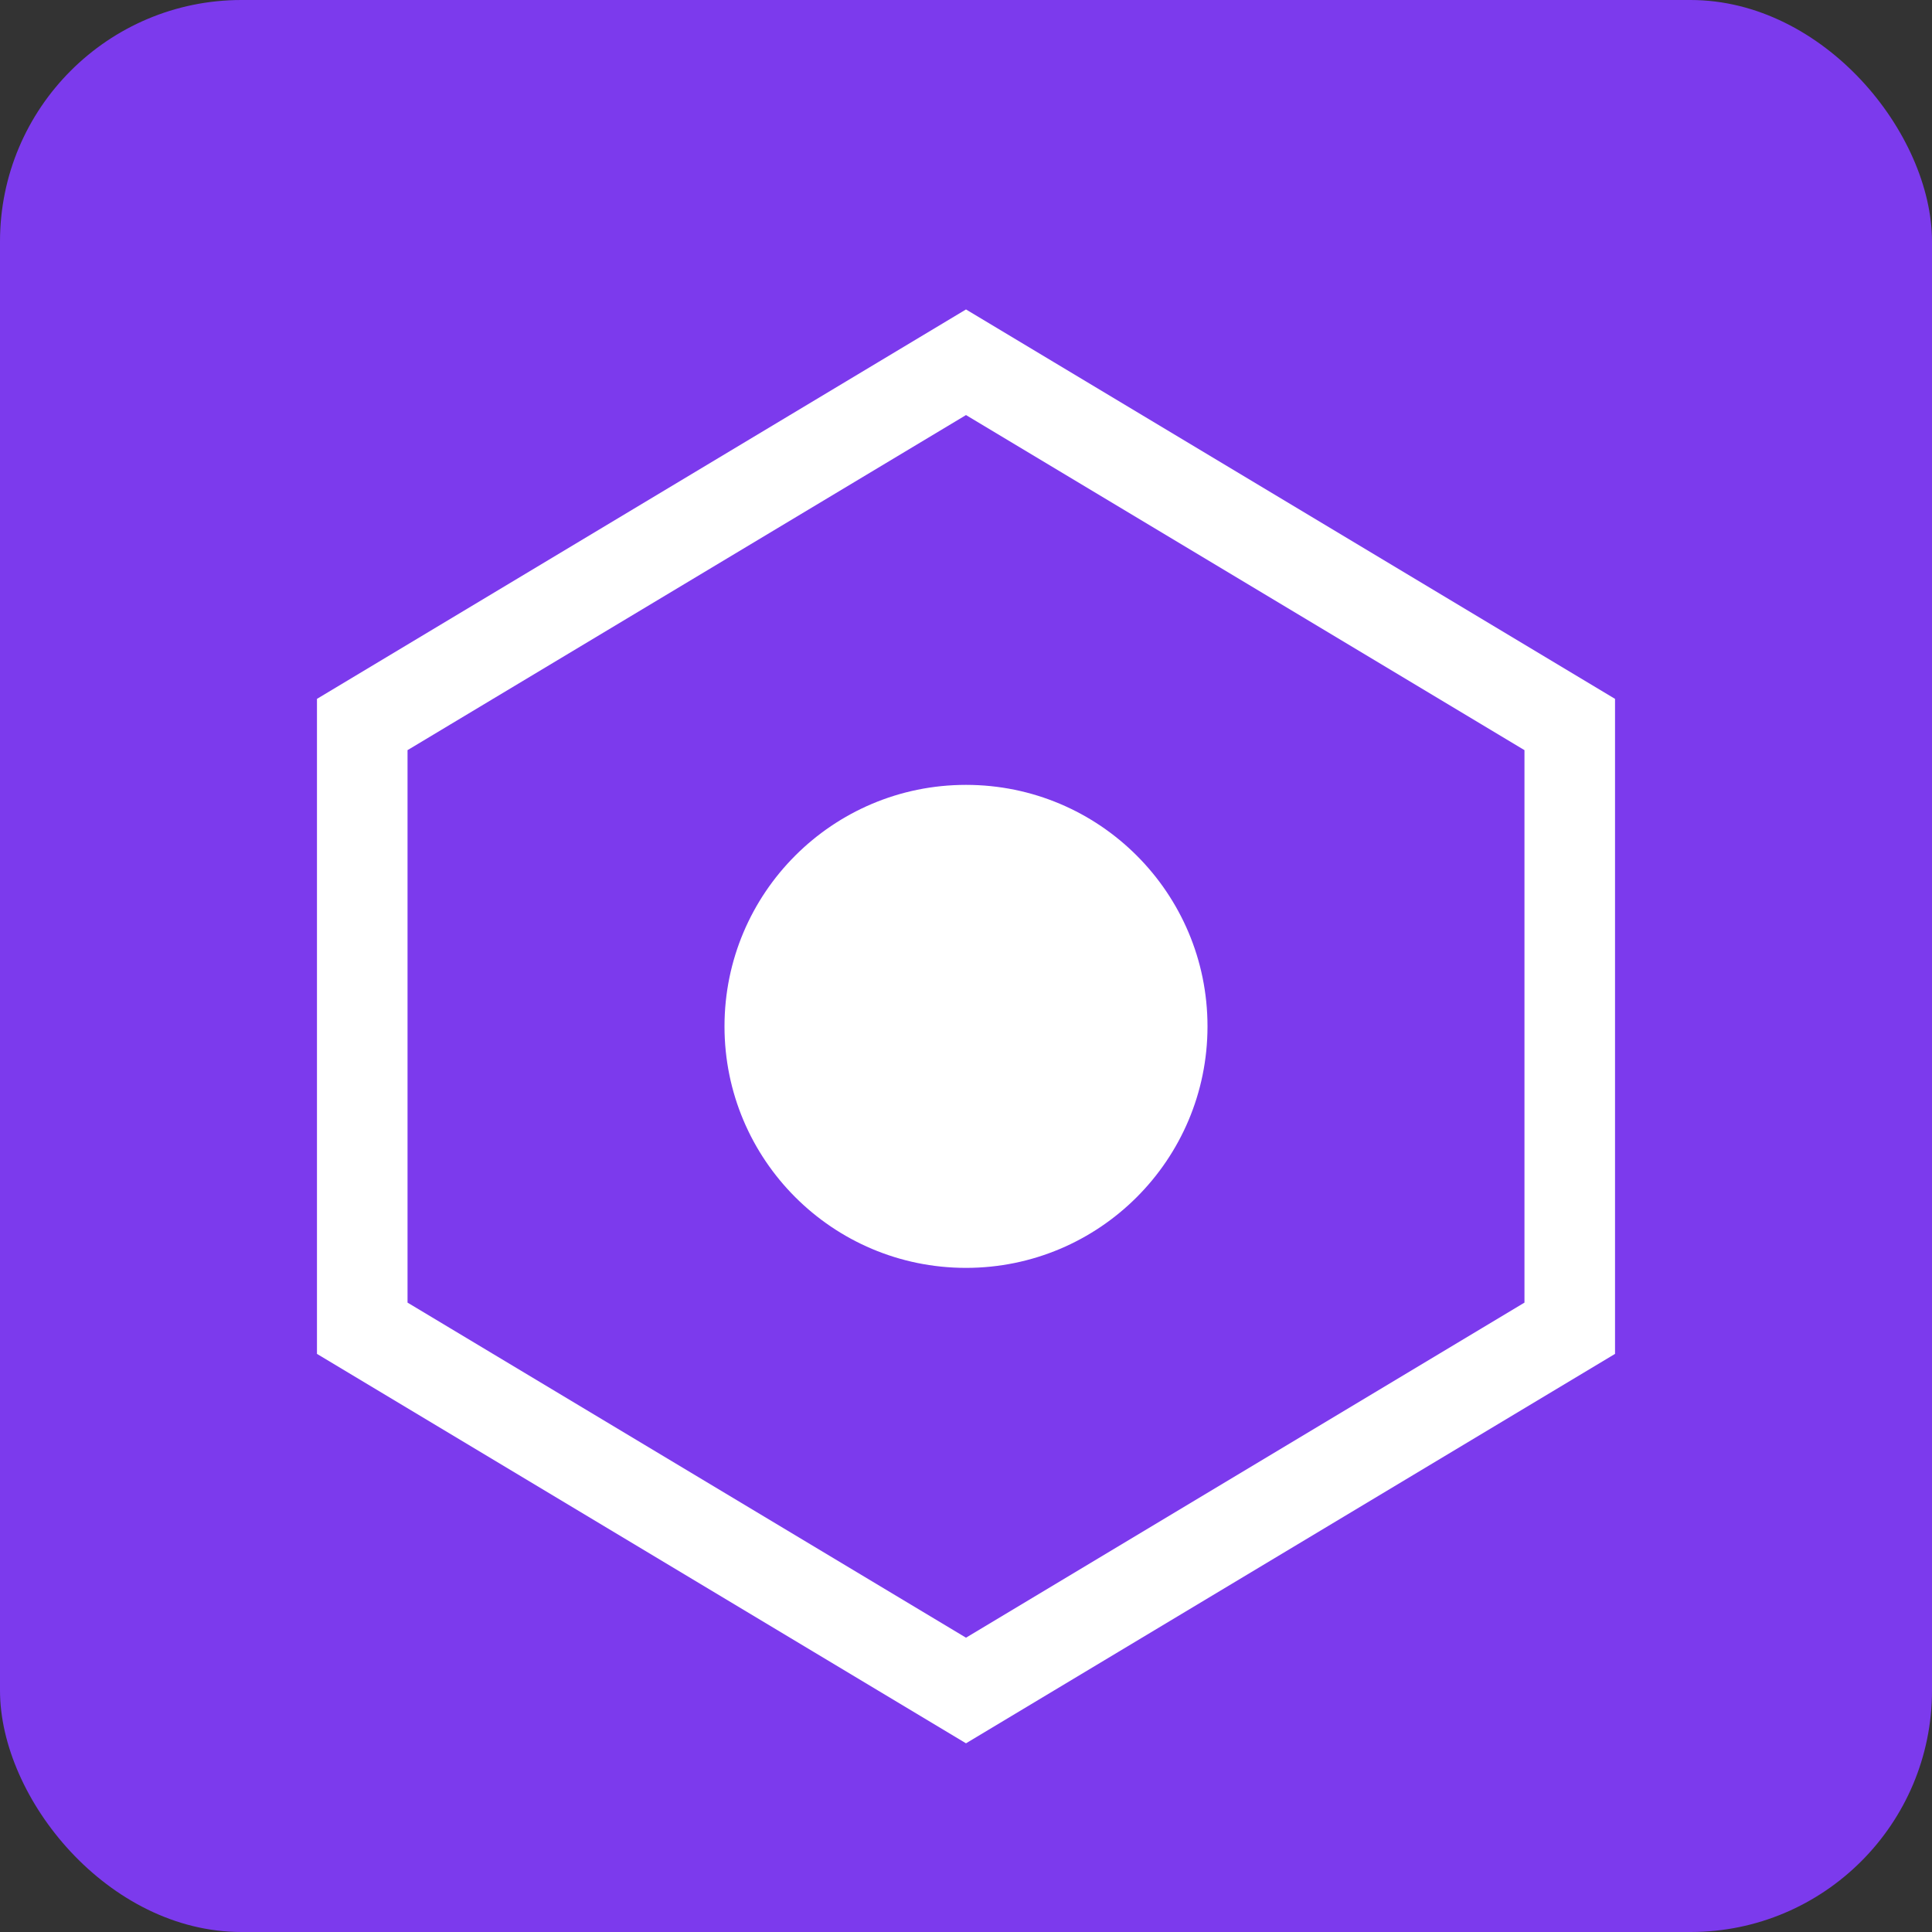 <svg width="32" height="32" viewBox="0 0 32 32" fill="none" xmlns="http://www.w3.org/2000/svg">
  <rect x="0" y="0" width="32" height="32" fill="#333333" stroke="none"/>
  <rect width="32" height="32" rx="4" fill="#7c3aed"/>
  <path d="M16 6L26 12V22L16 28L6 22V12L16 6Z" stroke="white" stroke-width="1.5" fill="none"/>
  <circle cx="16" cy="17" r="4" fill="white"/>
</svg>

